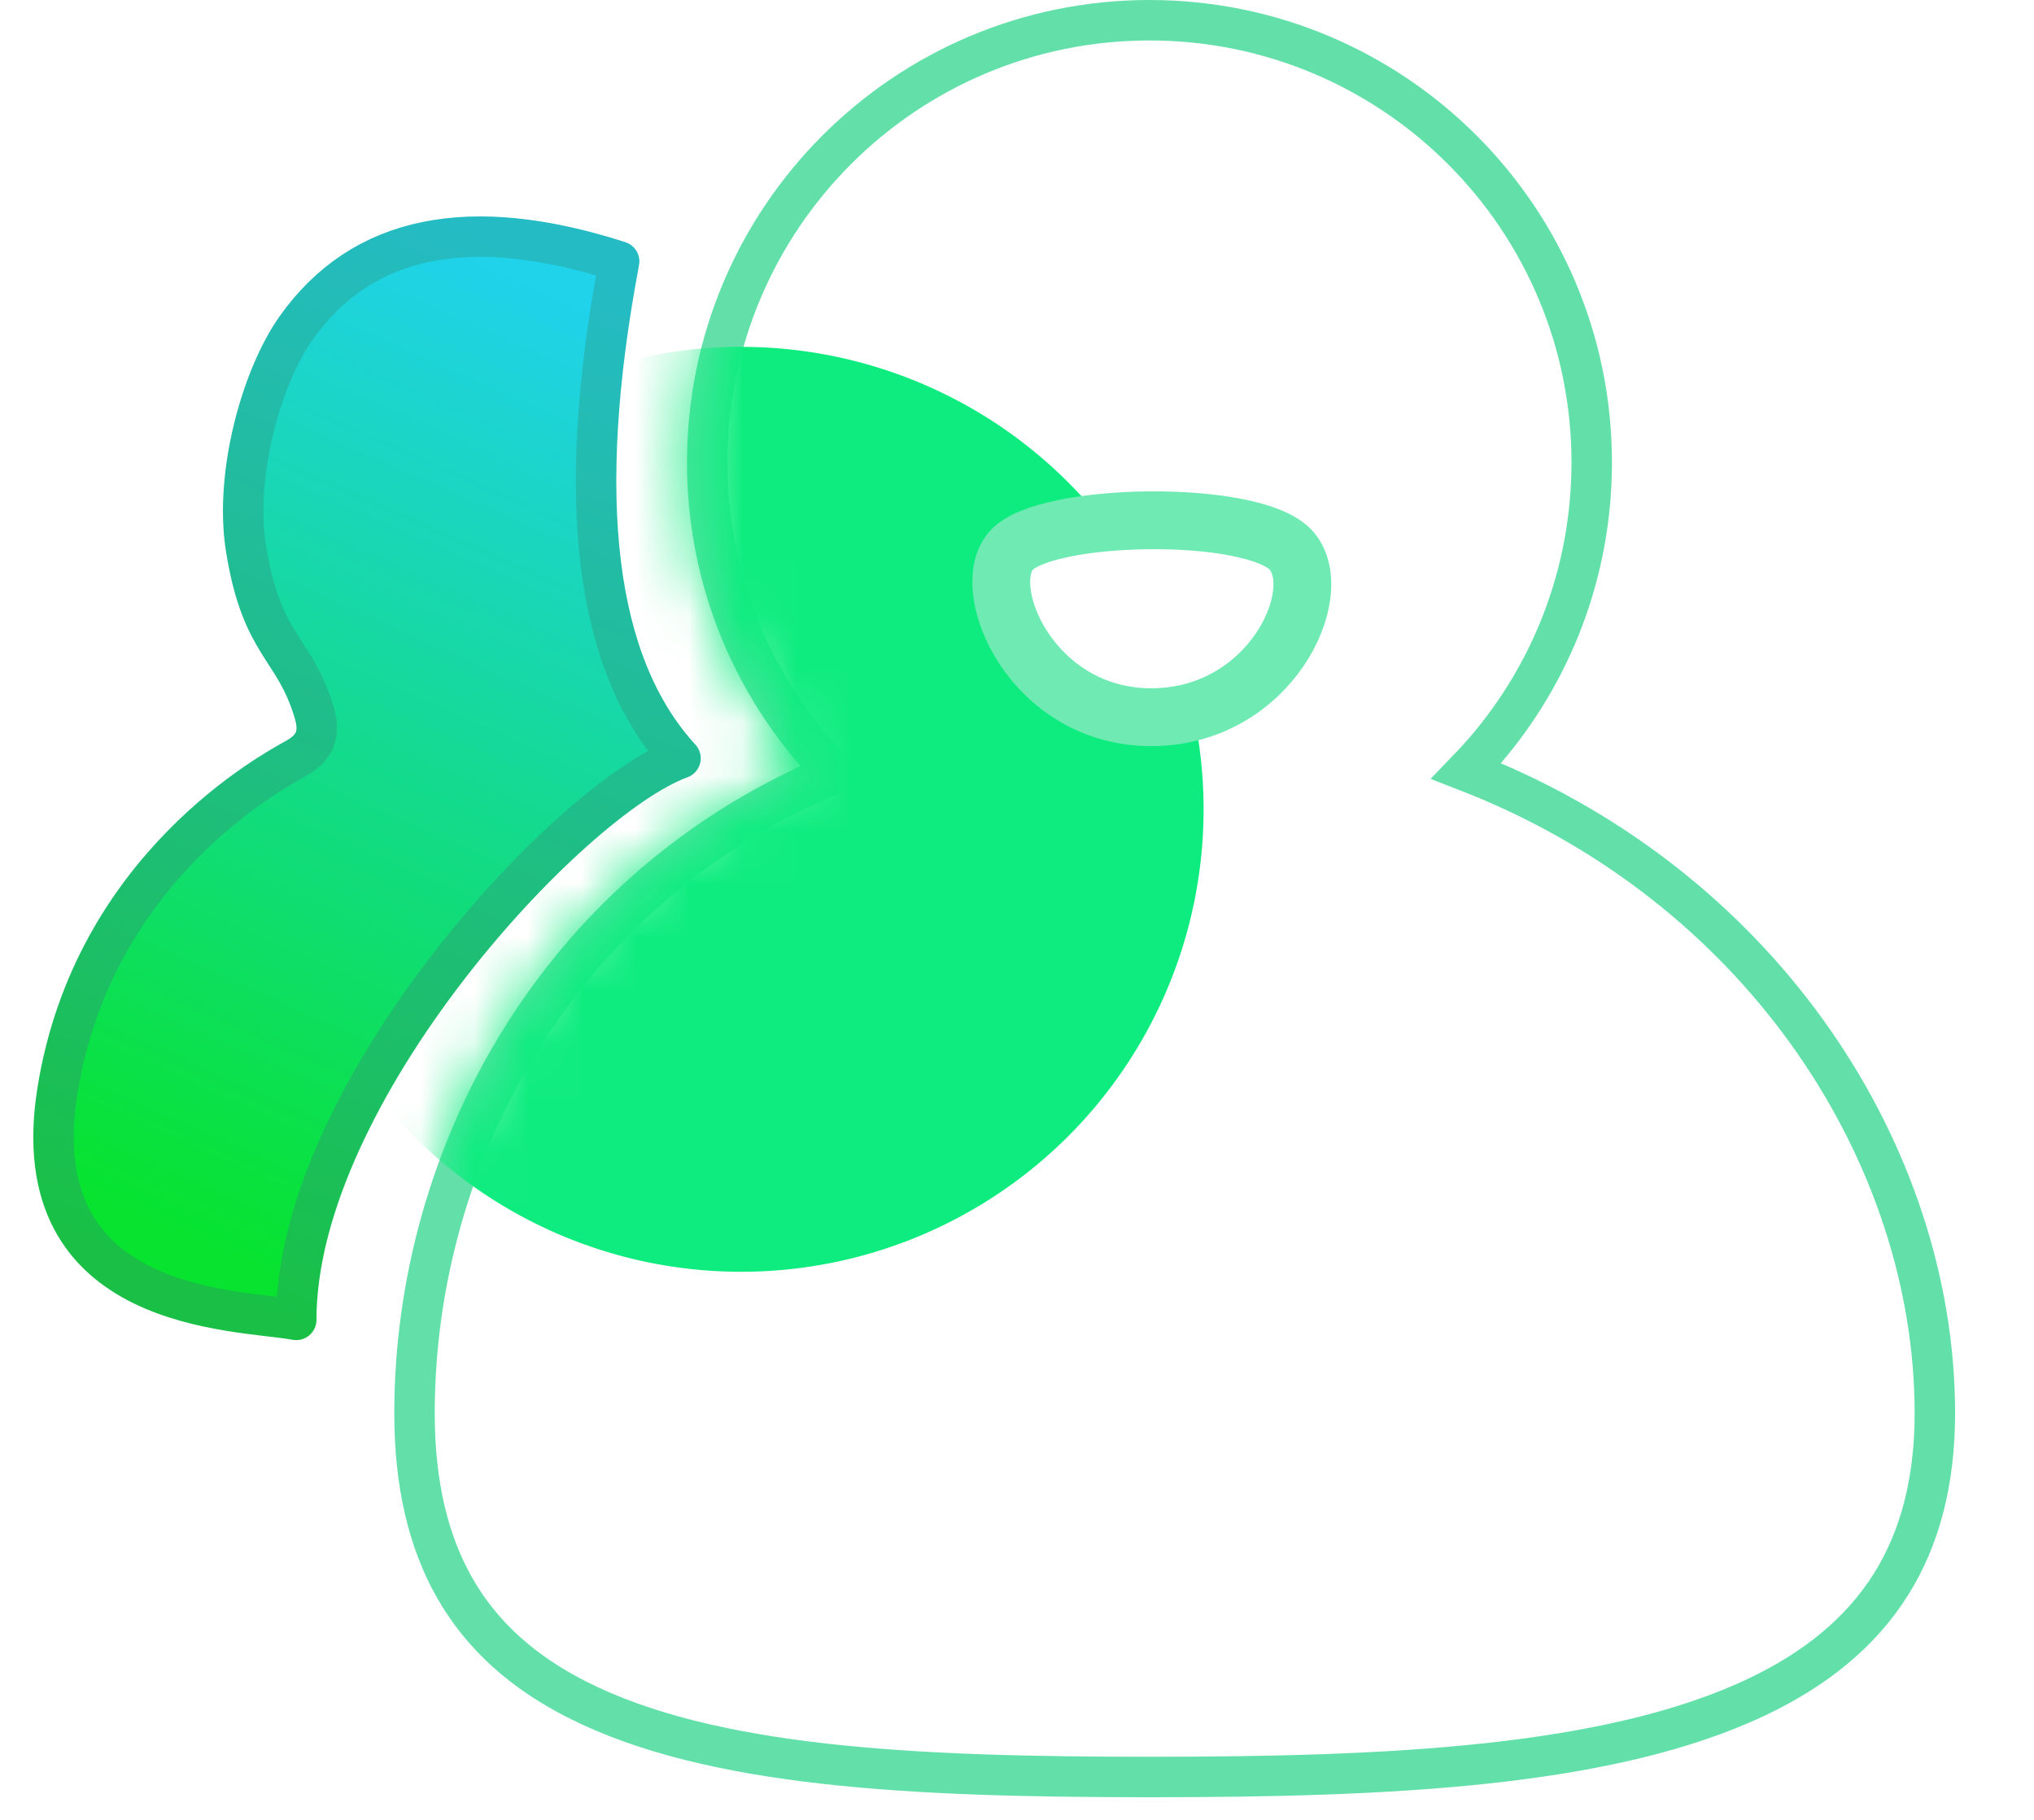 <svg xmlns="http://www.w3.org/2000/svg" xmlns:xlink="http://www.w3.org/1999/xlink" viewBox="0 0 38 34" class="design-iconfont">
  <defs>
    <linearGradient x1="63.861%" y1="3.036%" x2="39.497%" y2="95.882%" id="pia55euom__16je2fxvxe">
      <stop stop-color="#20D2EA" offset="0%"/>
      <stop stop-color="#07E32F" offset="100%"/>
    </linearGradient>
    <linearGradient x1="63.327%" y1="0%" x2="39.682%" y2="100%" id="pia55euom__s8d52lfh6d">
      <stop stop-color="#25BBC5" offset="0%"/>
      <stop stop-color="#19C045" offset="100%"/>
    </linearGradient>
    <filter x="-56.2%" y="-56.2%" width="212.5%" height="212.5%" filterUnits="objectBoundingBox" id="pia55euom__e36ytko85b">
      <feGaussianBlur stdDeviation="3.24" in="SourceGraphic"/>
    </filter>
    <path d="M14.109,1.91846539e-15 C18.881,1.91846539e-15 22.749,3.868 22.749,8.64 C22.749,10.786 21.967,12.749 20.672,14.26 C26.041,16.564 29.16,21.582 29.16,26.402 C29.16,32.94 22.162,33.577 14.109,33.577 C6.057,33.577 0,32.94 0,26.402 C0,21.619 2.568,16.641 7.591,14.312 C6.27,12.795 5.469,10.811 5.469,8.64 C5.469,3.868 9.338,1.91846539e-15 14.109,1.91846539e-15 Z" id="pia55euom__wjg59fes8a"/>
  </defs>
  <g fill="none" fill-rule="evenodd">
    <g transform="translate(7.366)">
      <mask id="pia55euom__ort2tjsmoc" fill="#fff">
        <use xlink:href="#pia55euom__wjg59fes8a"/>
      </mask>
      <path stroke="#63E0A9" stroke-width=".756" d="M14.109,0.378 C16.391,0.378 18.456,1.303 19.952,2.798 C21.447,4.293 22.371,6.359 22.371,8.64 C22.371,10.692 21.624,12.569 20.385,14.014 C20.27,14.148 20.151,14.278 20.028,14.405 C20.193,14.469 20.358,14.537 20.523,14.607 C23.066,15.699 25.091,17.414 26.5,19.43 C27.981,21.549 28.782,24 28.782,26.402 C28.782,27.695 28.496,28.746 27.965,29.595 C27.391,30.511 26.535,31.19 25.469,31.698 C22.705,33.016 18.569,33.199 14.109,33.199 C9.712,33.199 5.913,33.023 3.407,31.749 C2.424,31.249 1.647,30.577 1.128,29.665 C0.637,28.802 0.378,27.73 0.378,26.402 C0.378,23.978 1.056,21.504 2.396,19.369 C3.626,17.41 5.415,15.738 7.75,14.655 C7.909,14.581 8.069,14.511 8.229,14.445 C8.107,14.321 7.99,14.195 7.876,14.064 C6.613,12.613 5.847,10.716 5.847,8.64 C5.847,6.359 6.772,4.293 8.267,2.798 C9.762,1.303 11.828,0.378 14.109,0.378 Z"/>
      <path fill="#0FEC7F" filter="url(#pia55euom__e36ytko85b)" mask="url(#pia55euom__ort2tjsmoc)" d="M6.48 6.48A8.64 8.64 0 1 0 6.48 23.76A8.64 8.64 0 1 0 6.48 6.48Z"/>
    </g>
    <path d="M10.567,4.884 C9.73,9.326 10.112,12.42 11.713,14.167 C9.624,14.927 4.534,20.425 4.534,24.659 C3.479,24.458 -0.596,24.55 0.074,20.375 C0.743,16.2 4.106,14.407 4.534,14.167 C4.963,13.928 4.963,13.619 4.863,13.29 C4.497,12.081 3.892,12.081 3.597,10.256 C3.371,8.859 3.892,7.03 4.534,6.125 C5.76,4.397 7.771,3.984 10.567,4.884 Z" stroke="url(#pia55euom__s8d52lfh6d)" stroke-width=".756" fill="url(#pia55euom__16je2fxvxe)" stroke-linejoin="round" transform="translate(1)"/>
    <path d="M17.884,10.294 C18.504,9.56 22.46,9.498 23.133,10.294 C23.805,11.089 22.726,13.399 20.508,13.399 C18.291,13.399 17.265,11.027 17.884,10.294 Z" stroke="#6FEAB3" stroke-width="1.08" fill="#FFF" transform="translate(1)"/>
  </g>
</svg>
